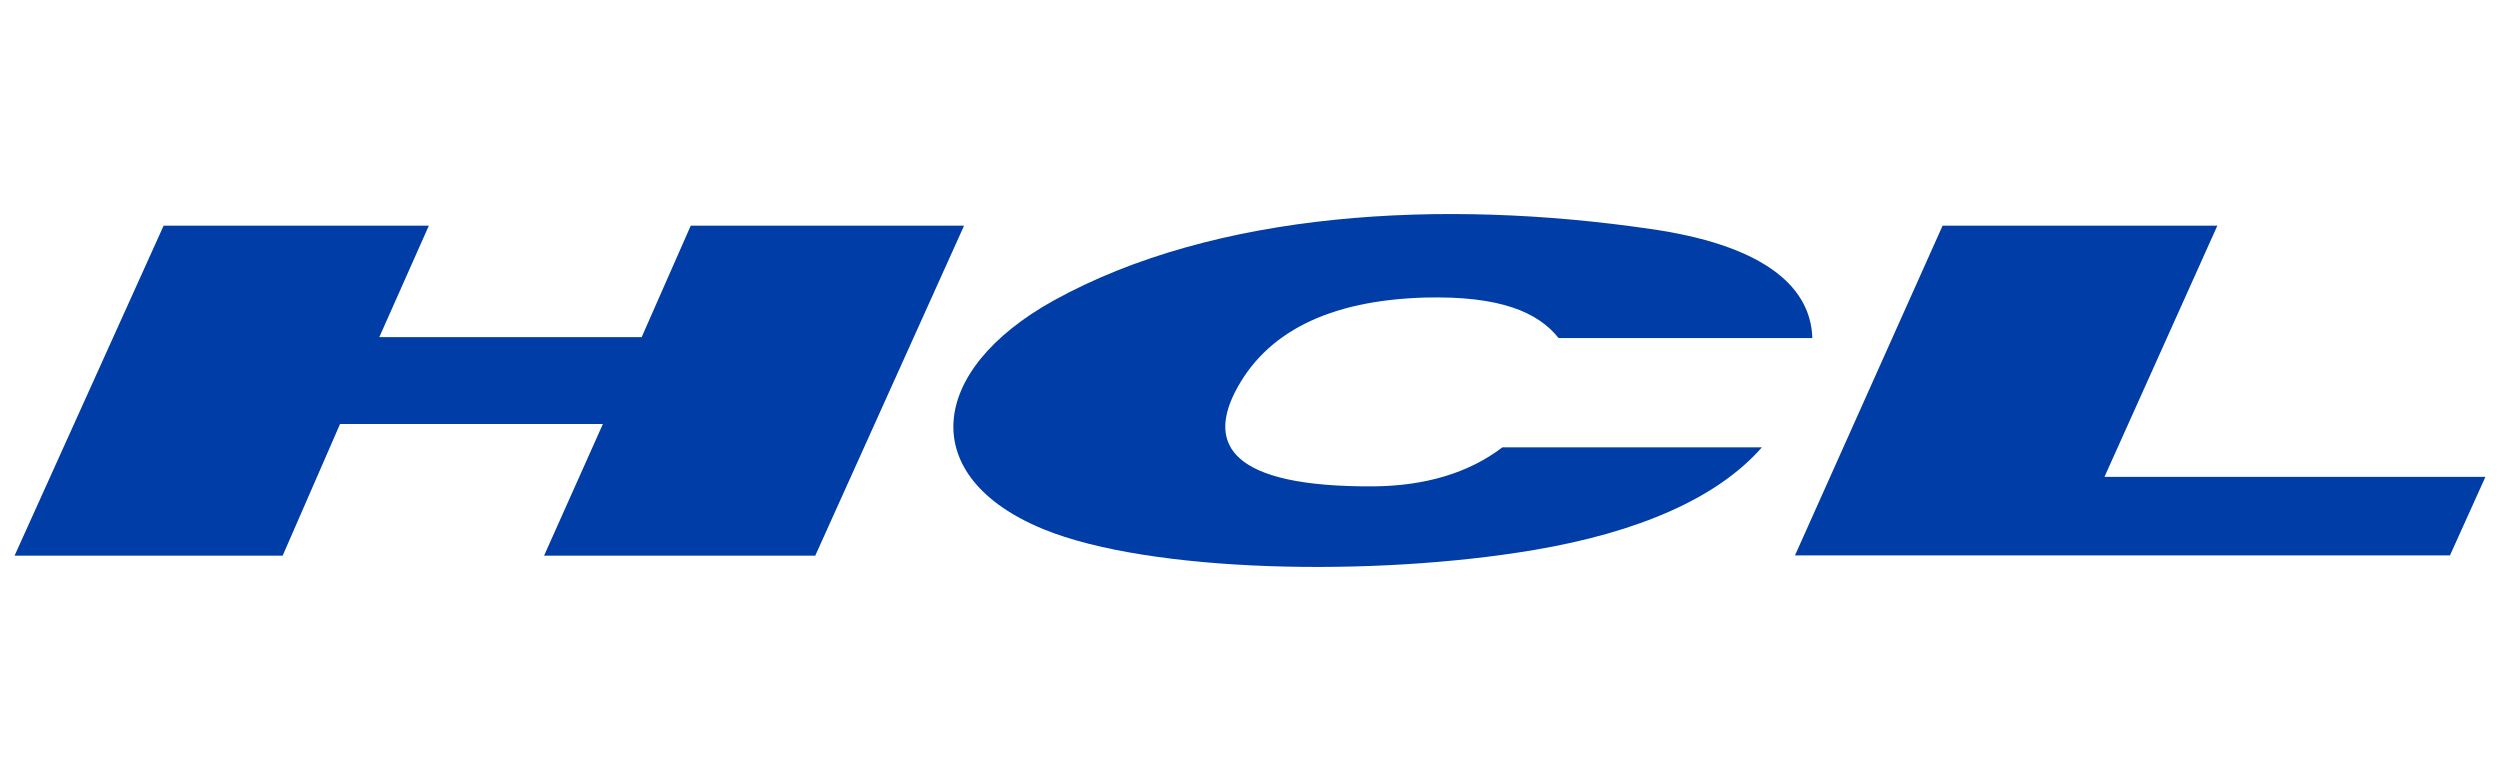 <?xml version="1.0" encoding="UTF-8"?>
<svg id="Layer_2" data-name="Layer 2" xmlns="http://www.w3.org/2000/svg" viewBox="0 0 944 294.9">
  <defs>
    <style>
      .cls-1 {
        fill: #003da6;
        fill-rule: evenodd;
      }

      .cls-2 {
        fill: none;
      }
    </style>
  </defs>
  <g id="Layer_1-2" data-name="Layer 1">
    <g>
      <g>
        <polygon class="cls-1" points="5.5 209.82 106.73 209.82 128.4 160.11 227.65 160.11 205.44 209.82 307.84 209.82 364.03 85.22 260.82 85.22 242.3 127.29 143.23 127.29 161.93 85.22 61.78 85.22 5.5 209.82"/>
        <path class="cls-1" d="M588.51,127.65h95.83c-.63-20.95-20.95-35.42-60.95-41.17-79.11-11.6-164.61-6.65-225.47,26.97-48.01,26.61-51.69,66.8-3.87,86.39,40.19,16.45,124.78,18.07,185.29,7.82,39.2-6.65,69.13-19.51,85.95-38.75h-97.99c-12.68,9.71-29.22,14.56-48.55,14.74-54.84,.36-62.12-16.27-52.5-35.42,11.42-22.57,35.24-34.79,71.74-35.87,28.59-.72,42.79,5.57,50.52,15.28h0Z"/>
        <polygon class="cls-1" points="837.27 85.22 794.65 180.06 938.5 180.06 925.1 209.73 677.78 209.73 733.52 85.22 837.27 85.22"/>
      </g>
      <rect class="cls-2" width="944" height="294.9"/>
    </g>
  </g>
</svg>